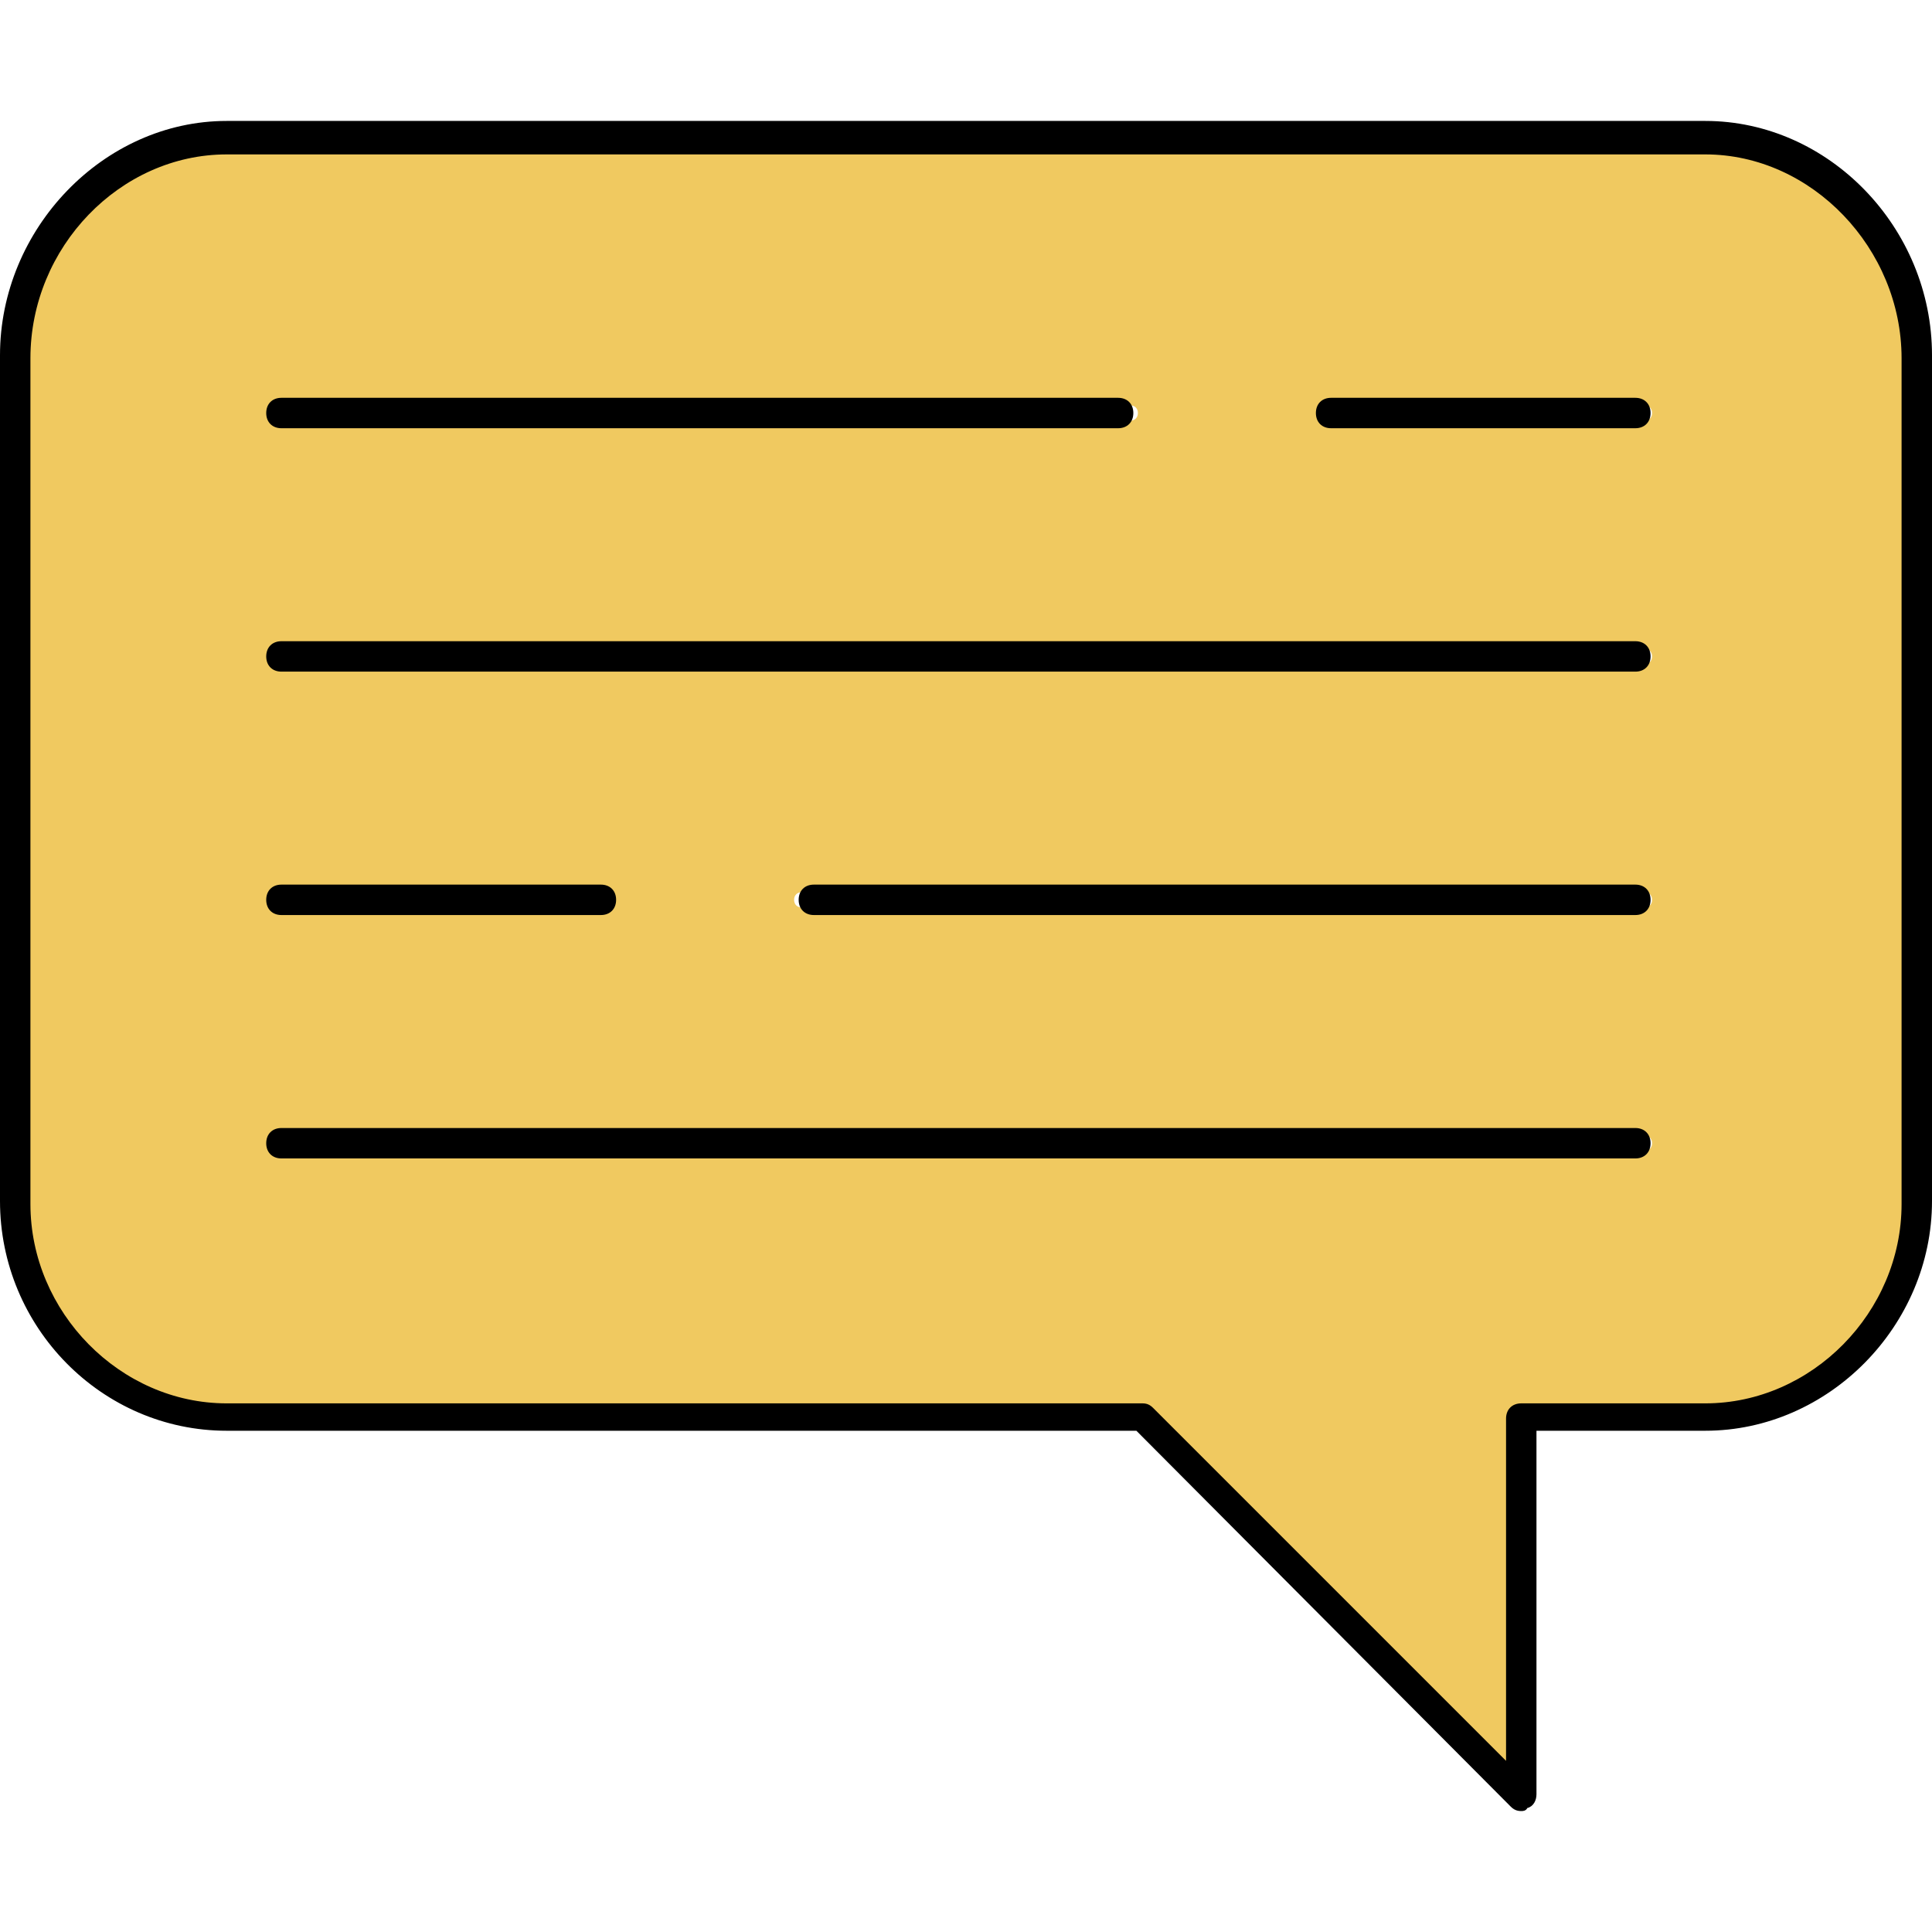 <?xml version="1.0" encoding="iso-8859-1"?>
<!-- Uploaded to: SVG Repo, www.svgrepo.com, Generator: SVG Repo Mixer Tools -->
<svg height="800px" width="800px" version="1.1" id="Layer_1" xmlns="http://www.w3.org/2000/svg" xmlns:xlink="http://www.w3.org/1999/xlink" 
	 viewBox="0 0 508 508" xml:space="preserve">
<path style="fill:#F0C960;" d="M448.4,38.6H59.6C30,38.6,6,64.6,6,94.2v222.4C6,346.2,30,371,59.6,371h240.8c0.4,0,0.8,0,0.8,0.4
	l96.8,96.8v-95.6c0-1.2,1.6-1.2,2.8-1.2h47.6c29.6,0,53.6-24.8,53.6-54.4V94.6C502,64.6,478,38.6,448.4,38.6z M75.6,106.6h221.6
	c1.2,0,2,0.8,2,2s-0.8,2-2,2H75.6c-1.2,0-2-0.8-2-2S74.4,106.6,75.6,106.6z M432.4,302.6H75.2c-1.2,0-2-0.8-2-2s0.8-2,2-2h357.2
	c1.2,0,2,0.8,2,2S433.6,302.6,432.4,302.6z M73.6,236.6c0-1.2,0.8-2,2-2h83.2c1.2,0,2,0.8,2,2s-0.8,2-2,2H75.6
	C74.4,238.6,73.6,237.8,73.6,236.6z M432.4,238.6H210.8c-1.2,0-2-0.8-2-2s0.8-2,2-2h221.6c1.2,0,2,0.8,2,2S433.6,238.6,432.4,238.6z
	 M432.4,174.6H75.2c-1.2,0-2-0.8-2-2s0.8-2,2-2h357.2c1.2,0,2,0.8,2,2S433.6,174.6,432.4,174.6z M432.4,110.6h-83.2
	c-1.2,0-2-0.8-2-2s0.8-2,2-2h83.2c1.2,0,2,0.8,2,2S433.6,110.6,432.4,110.6z"/>
<path d="M400,476.2c-1.2,0-2-0.4-2.8-1.2l-98.4-98.8H59.6C26.8,376.2,0,349,0,315.8V93.4c0-33.2,27.2-61.6,59.6-61.6h388.8
	c32.4,0,59.6,28,59.6,61.6v222.4c0,32.8-27.2,60.4-59.6,60.4H404v95.6c0,1.6-0.8,3.2-2.4,3.6C401.2,476.2,400.4,476.2,400,476.2z
	 M59.6,40.6C31.6,40.6,8,65,8,94.2v222.4C8,345,31.6,369,59.6,369h240.8c1.2,0,2,0.4,2.8,1.2L396,463v-90c0-2.4,1.6-4,4-4h48.4
	c28,0,51.6-24,51.6-52.4V94.2c0-28.8-23.6-53.6-51.6-53.6H59.6z"/>
<path d="M430,176.6H74c-2.4,0-4-1.6-4-4s1.6-4,4-4h356c2.4,0,4,1.6,4,4S432.4,176.6,430,176.6z"/>
<path d="M430,240.6H214c-2.4,0-4-1.6-4-4s1.6-4,4-4h216c2.4,0,4,1.6,4,4S432.4,240.6,430,240.6z"/>
<path d="M158,240.6H74c-2.4,0-4-1.6-4-4s1.6-4,4-4h84c2.4,0,4,1.6,4,4S160.4,240.6,158,240.6z"/>
<path d="M294,112.6H74c-2.4,0-4-1.6-4-4s1.6-4,4-4h220c2.4,0,4,1.6,4,4S296.4,112.6,294,112.6z"/>
<path d="M430,112.6h-80c-2.4,0-4-1.6-4-4s1.6-4,4-4h80c2.4,0,4,1.6,4,4S432.4,112.6,430,112.6z"/>
<path d="M430,304.6H74c-2.4,0-4-1.6-4-4s1.6-4,4-4h356c2.4,0,4,1.6,4,4S432.4,304.6,430,304.6z"/>
</svg>